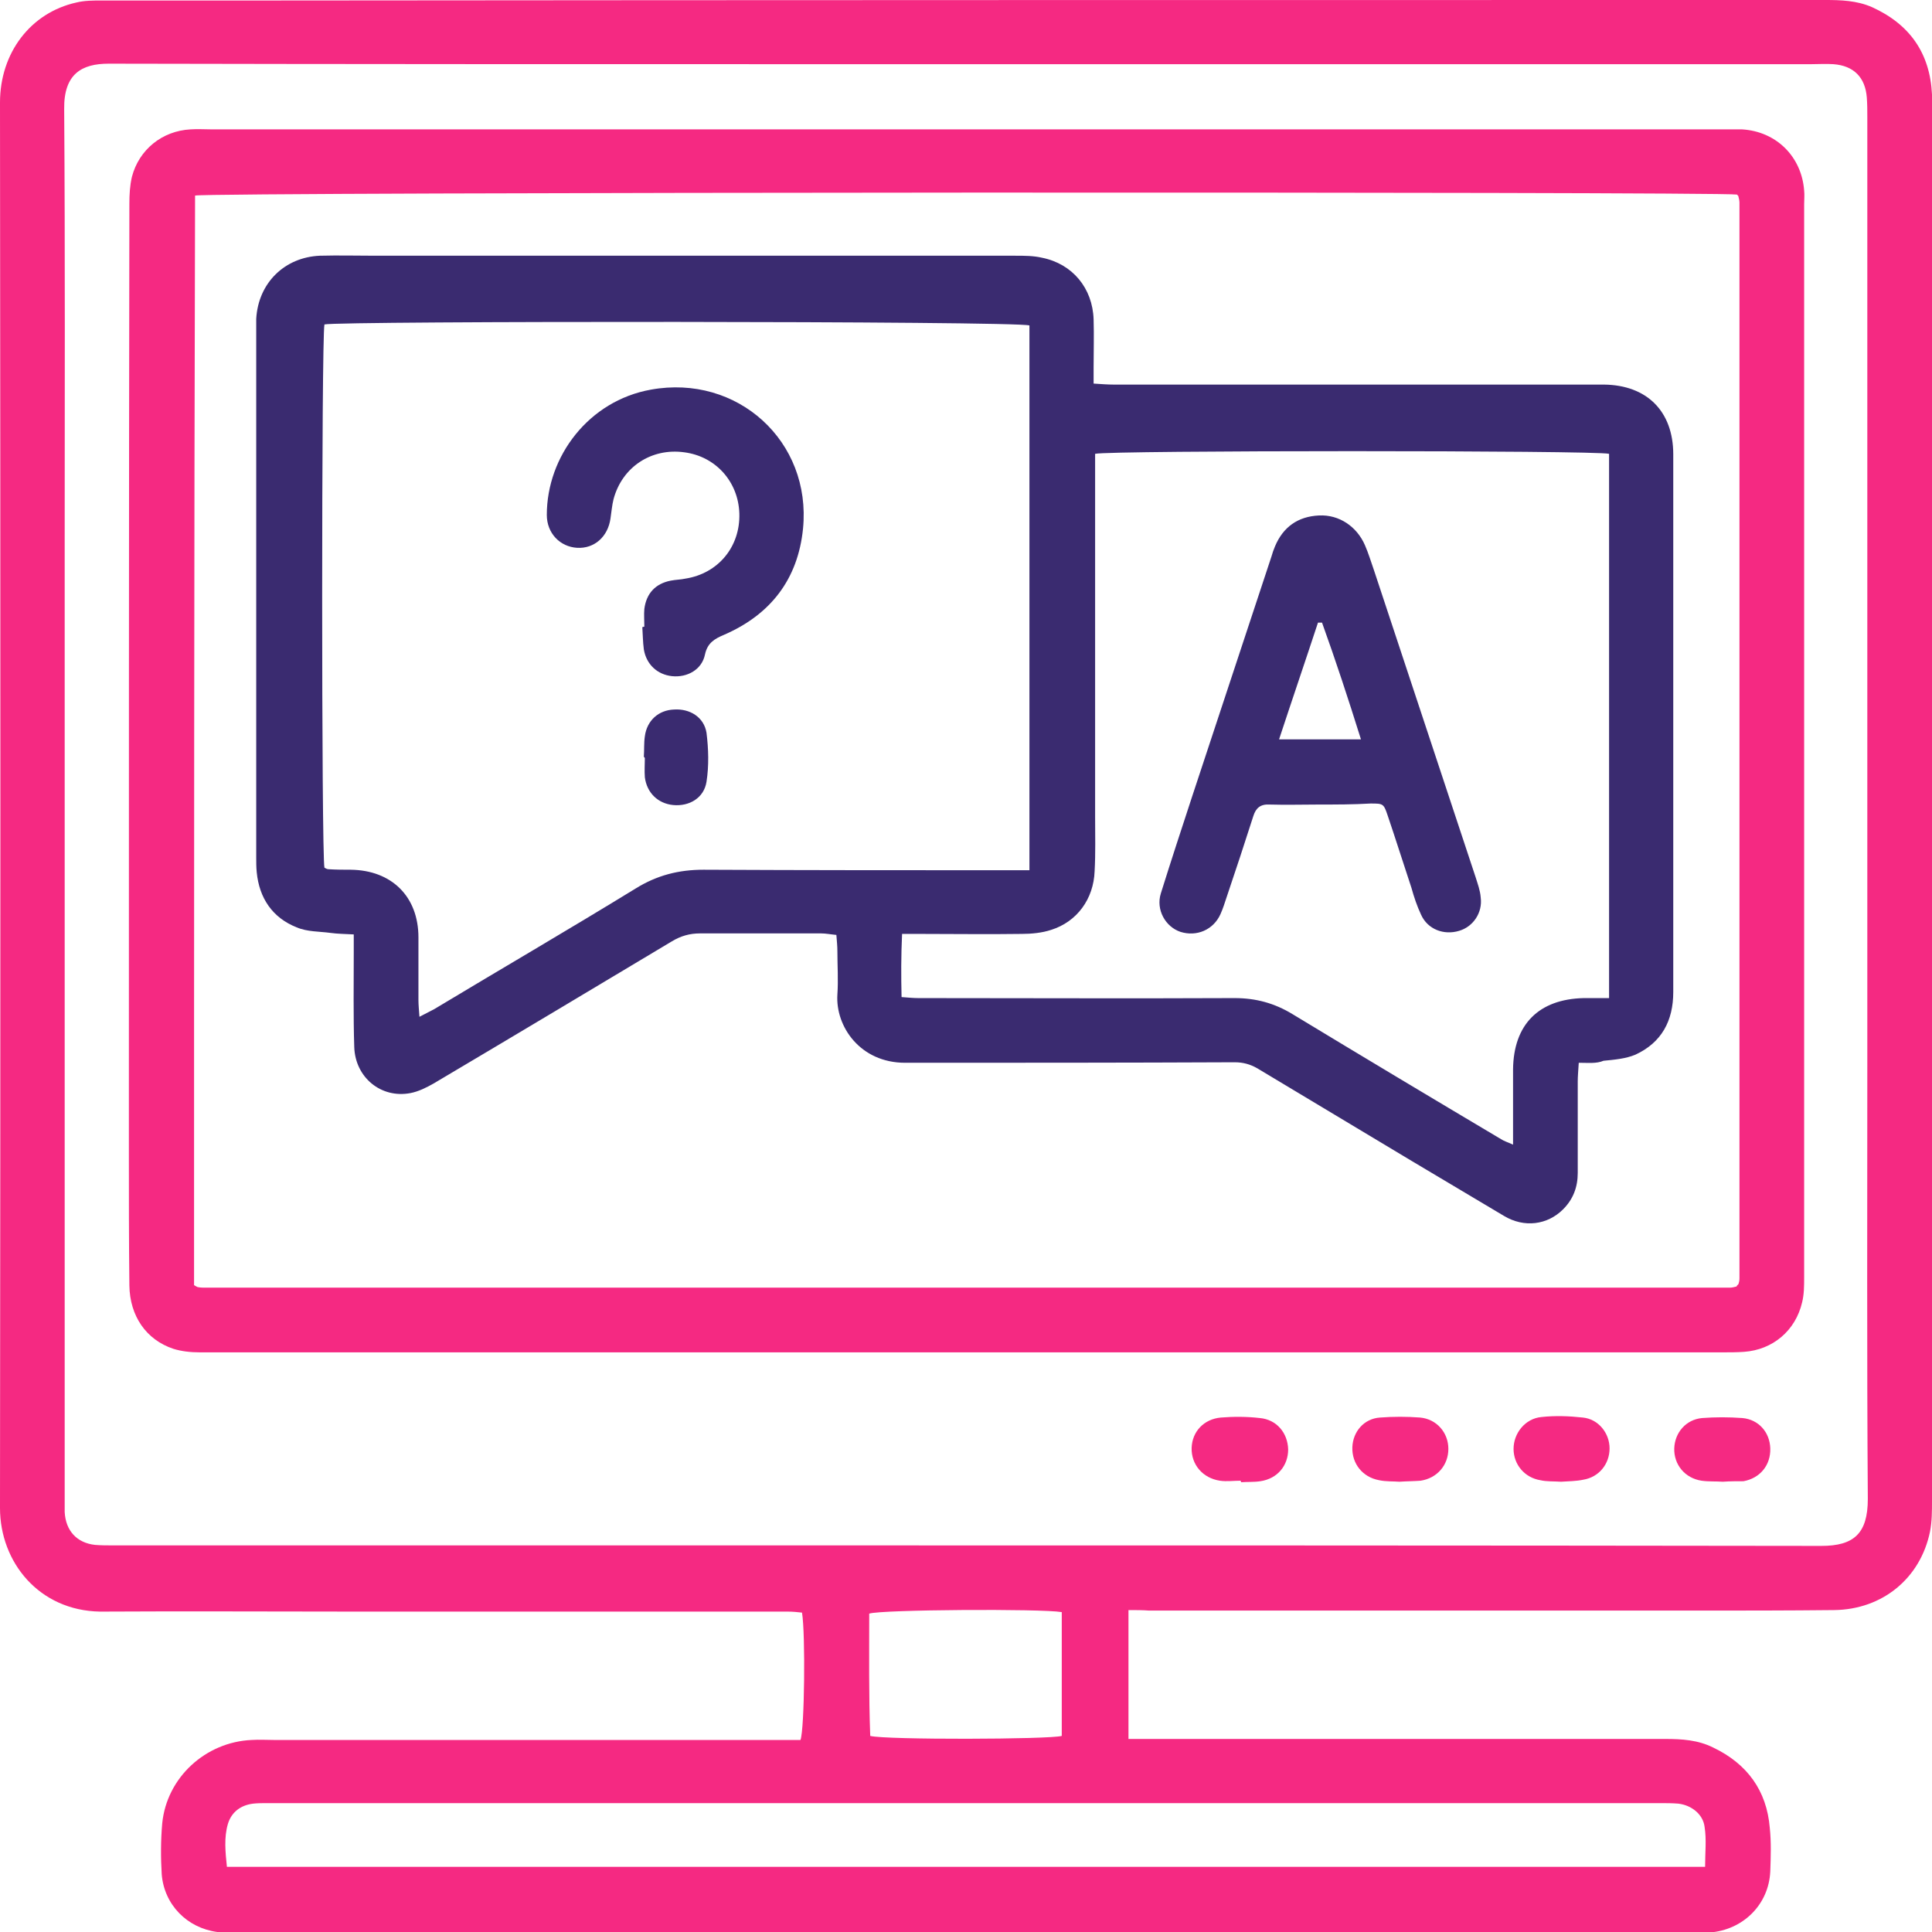 <?xml version="1.0" encoding="utf-8"?>
<!-- Generator: Adobe Illustrator 23.0.3, SVG Export Plug-In . SVG Version: 6.00 Build 0)  -->
<svg version="1.1" id="Capa_1" xmlns="http://www.w3.org/2000/svg" xmlns:xlink="http://www.w3.org/1999/xlink" x="0px" y="0px"
	 viewBox="0 0 382.3 382.3" style="enable-background:new 0 0 382.3 382.3;" xml:space="preserve">
<style type="text/css">
	.st0{fill:#F52982;}
	.st1{fill:#3A2B70;}
</style>
<g>
	<g>
		<path class="st0" d="M223.3,318.6c0,8.7,0,16.9,0,25.5c1.4,0,2.7,0,3.9,0c34.1,0,68.2,0,102.3,0c3.3,0,6.5,0.2,9.5,1.7
			c6.7,3.2,10.6,8.5,11.2,15.9c0.3,2.8,0.2,5.7,0.1,8.6c-0.3,6.6-5.4,11.6-12,12.1c-1,0.1-2,0-3,0c-96.2,0-192.3,0-288.5,0
			c-1.3,0-2.6,0-3.8-0.1c-6-0.8-10.5-5.4-11-11.4c-0.2-3.3-0.2-6.7,0.1-10.1c0.9-9.1,8.6-16.1,17.7-16.5c1.5-0.1,3,0,4.4,0
			c33.5,0,67,0,100.5,0c1.3,0,2.6,0,3.7,0c0.8-2.2,1-21,0.3-25.2c-0.9-0.1-1.8-0.2-2.8-0.2c-28.4,0-56.7,0-85.1,0c-17,0-34-0.1-51,0
			C7.7,318.7,0,309.1,0,298.4c0.1-92.7,0.1-185.4,0-278.1C0,10.4,6.1,2.5,15.1,0.5c1.6-0.4,3.3-0.4,5-0.4c10.6,0,21.2,0,31.7,0
			C154.9,0,258,0,361.1,0c3.2,0,6.3,0.1,9.3,1.4c7.5,3.4,11.5,9.1,11.9,17.3c0.1,1,0,2,0,3c0,91.7,0,183.4,0,275.2
			c0,2.1,0,4.2-0.4,6.2c-1.9,9.2-9.4,15.4-19,15.5c-9.2,0.1-18.4,0.1-27.6,0.1c-36,0-72,0-107.9,0
			C226.1,318.6,224.9,318.6,223.3,318.6z M191.2,12.7C191.2,12.8,191.2,12.8,191.2,12.7c-9.3,0-18.6,0-27.9,0
			c-47.3,0-94.5,0-141.8-0.1c-5.3,0-8.9,2-8.8,9c0.2,28.7,0.1,57.3,0.1,86c0,63.3,0,126.5,0,189.8c0,0.6,0,1.2,0,1.8
			c0.2,3.7,2.4,6.1,6,6.5c1.2,0.1,2.4,0.1,3.6,0.1c42.1,0,84.2,0,126.3,0c70.6,0,141.2,0,211.7,0.1c6.4,0,9.2-2.4,9.2-9.3
			c-0.2-28.8-0.1-57.5-0.1-86.3c0-62.4,0-124.8,0-187.1c0-1.3,0-2.6-0.1-3.9c-0.3-4-2.6-6.3-6.6-6.6c-1.5-0.1-3,0-4.4,0
			C302.7,12.7,246.9,12.7,191.2,12.7z M337.4,369.4c0-2.8,0.3-5.4-0.1-7.9c-0.3-2.5-2.6-4.3-5.2-4.6c-1.2-0.1-2.4-0.1-3.6-0.1
			c-19.1,0-38.2,0-57.2,0c-38.8,0-77.7,0-116.5,0c-34,0-68,0-102,0c-0.9,0-1.8,0-2.7,0.1c-2.5,0.3-4.3,1.7-5,4
			c-0.8,2.7-0.5,5.6-0.2,8.5C142.5,369.4,239.8,369.4,337.4,369.4z M210.1,319c-4.1-0.7-35.8-0.5-38.1,0.3c0,8-0.1,16.2,0.2,24.2
			c3.1,0.8,35.4,0.7,37.9,0C210.1,335.4,210.1,327.3,210.1,319z"/>
		<path class="st0" d="M191,267.6c-41.8,0-83.6,0-125.4,0c-8.7,0-17.4,0-26.1,0c-1.8,0-3.6-0.2-5.2-0.7c-5.4-1.8-8.6-6.5-8.7-12.5
			c-0.1-8.8-0.1-17.6-0.1-26.4c0-62.6,0-125.2,0.1-187.7c0-1.8,0.1-3.6,0.5-5.3c1.4-5.4,6-9.1,11.6-9.4c1.4-0.1,2.8,0,4.2,0
			c54.7,0,109.3,0,164,0c45,0,90,0,134.9,0c1.3,0,2.6,0,3.9,0c6.8,0.4,11.8,5.4,12.3,12.1c0.1,0.9,0,1.8,0,2.7
			c0,70.8,0,141.6,0,212.3c0,1.7,0,3.4-0.4,5c-1.3,5.6-5.8,9.4-11.5,9.8c-1.4,0.1-2.8,0.1-4.1,0.1c-48.4,0-96.9,0-145.3,0
			C193.9,267.6,192.5,267.6,191,267.6z M38.4,254.3c0.4,0.2,0.6,0.4,0.8,0.4c0.5,0.1,1,0.1,1.5,0.1c100.5,0,201,0,301.6,0
			c0.4,0,0.8-0.1,1.2-0.2c0.1,0,0.2-0.1,0.2-0.2c0.1-0.1,0.1-0.1,0.3-0.3c0.1-0.3,0.2-0.7,0.2-1.1c0-71,0-141.9,0-212.9
			c0-0.4-0.1-0.8-0.2-1.2c0-0.1-0.1-0.2-0.1-0.2c-0.1-0.1-0.1-0.1-0.2-0.2c-3.3-0.6-302.9-0.5-305.1,0.2
			C38.4,110.5,38.4,182.4,38.4,254.3z"/>
		<path class="st0" d="M308.9,293.2c-1.4-0.1-2.8,0-4.1-0.3c-3.1-0.5-5.3-3.1-5.3-6.2c0-3.1,2.3-6,5.5-6.3c2.7-0.3,5.5-0.2,8.2,0.1
			c3.1,0.3,5.3,3.1,5.3,6.1c0,3.1-2.1,5.7-5.2,6.2C311.9,293.1,310.4,293.1,308.9,293.2z"/>
		<path class="st0" d="M276.9,293.2c-1.2-0.1-2.6,0-4-0.3c-3.3-0.6-5.4-3.3-5.3-6.5c0.1-3.1,2.3-5.7,5.5-5.9c2.6-0.2,5.3-0.2,7.9,0
			c3.3,0.3,5.6,3,5.6,6.2c0,3.2-2.2,5.8-5.5,6.3C279.8,293.1,278.4,293.1,276.9,293.2z"/>
		<path class="st0" d="M245.5,293c-1.4,0-2.8,0.2-4.1,0c-3.4-0.5-5.7-3.2-5.6-6.5c0.1-3.2,2.4-5.7,5.8-6c2.5-0.2,5.1-0.2,7.7,0.1
			c3.3,0.3,5.5,2.9,5.6,6.2c0,3.2-2.1,5.8-5.5,6.3c-1.3,0.2-2.5,0.1-3.8,0.2C245.5,293.1,245.5,293,245.5,293z"/>
		<path class="st0" d="M340.9,293.2c-1.4-0.1-2.8,0-4.2-0.2c-3.3-0.5-5.5-3.2-5.4-6.4c0.1-3.1,2.3-5.7,5.5-6c2.6-0.2,5.3-0.2,8,0
			c3.2,0.3,5.4,2.8,5.5,6c0.1,3.3-2,5.9-5.3,6.5C343.7,293.1,342.3,293.1,340.9,293.2z"/>
		<path class="st1" d="M312.4,210.3c-0.1,1.6-0.2,2.7-0.2,3.7c0,6,0,12.1,0,18.1c0,2.8-0.9,5.2-2.9,7.2c-3.1,3.1-7.7,3.7-11.7,1.3
			c-6.1-3.6-12.2-7.3-18.3-10.9c-10.2-6.1-20.3-12.2-30.5-18.3c-1.4-0.8-2.8-1.2-4.5-1.2c-21.7,0.1-43.5,0.1-65.2,0.1
			c-8.9,0-13.8-7.2-13.4-13.5c0.2-2.9,0-5.7,0-8.6c0-1-0.1-1.9-0.2-3.2c-1.1-0.1-2.1-0.3-3-0.3c-8,0-16,0-24,0c-2,0-3.8,0.5-5.6,1.6
			c-15.7,9.4-31.4,18.8-47.1,28.1c-1.4,0.8-3,1.6-4.6,1.9c-5.8,1.1-10.9-3.1-11.1-9.1c-0.2-6.2-0.1-12.5-0.1-18.7c0-1.1,0-2.1,0-3.6
			c-1.7-0.1-3.2-0.1-4.6-0.3c-2.2-0.3-4.6-0.2-6.7-1.1c-4.8-1.9-7.4-5.8-7.9-10.9c-0.1-1-0.1-2-0.1-3c0-34.7,0-69.4,0-104.1
			c0-0.8,0-1.6,0-2.4c0.4-7.1,5.6-12.2,12.6-12.5c3.7-0.1,7.3,0,11,0c42.2,0,84.4,0,126.6,0c1.8,0,3.6,0,5.3,0.4
			c6,1.2,10,6,10.2,12.2c0.1,3.2,0,6.3,0,9.5c0,1,0,1.9,0,3.2c1.5,0.1,2.8,0.2,4,0.2c29.3,0,58.5,0,87.8,0c3.1,0,6.1,0,9.2,0
			c8.5,0.1,13.7,5.3,13.7,13.8c0,21.8,0,43.7,0,65.5c0,13.6,0,27.3,0,40.9c0,5.7-2.3,10-7.5,12.4c-1.9,0.8-4.2,1-6.3,1.2
			C315.9,210.5,314.3,210.3,312.4,210.3z M64.2,64.2c-0.6,2.6-0.6,105,0,107.5c0.2,0.1,0.5,0.3,0.8,0.3c1.5,0.1,3,0.1,4.4,0.1
			c8.1,0.1,13.4,5.3,13.4,13.4c0,4.1,0,8.3,0,12.4c0,0.9,0.1,1.9,0.2,3.3c1.2-0.6,2.1-1.1,2.9-1.5c13.3-8,26.7-15.8,39.9-23.9
			c4.2-2.6,8.5-3.7,13.4-3.7c20.2,0.1,40.3,0.1,60.5,0.1c1.3,0,2.5,0,4,0c0-36.2,0-72.1,0-107.8C201.1,63.5,66.6,63.5,64.2,64.2z
			 M318.4,197.5c0-36.4,0-72.1,0-107.7c-2.7-0.7-98.9-0.7-101.7,0c0,0.9,0,1.8,0,2.8c0,23,0,46.1,0,69.1c0,3.6,0.1,7.1-0.1,10.7
			c-0.2,5.5-3.5,10-8.6,11.6c-1.8,0.6-3.9,0.8-5.8,0.8c-6.7,0.1-13.4,0-20.2,0c-1.1,0-2.1,0-3.5,0c-0.2,4.4-0.2,8.3-0.1,12.5
			c1.4,0.1,2.3,0.2,3.3,0.2c20.9,0,41.7,0.1,62.6,0c4.2,0,7.9,1,11.5,3.2c13.7,8.3,27.4,16.5,41.2,24.7c0.6,0.4,1.3,0.6,2.4,1.1
			c0-1.4,0-2.4,0-3.3c0-3.9,0-7.7,0-11.6c0.1-8.9,5.1-13.9,14-14.1C315,197.5,316.5,197.5,318.4,197.5z"/>
		<path class="st1" d="M127.5,124c0-1.2-0.1-2.4,0-3.5c0.4-3.1,2.2-5,5.2-5.6c1-0.2,2-0.2,2.9-0.4c6.5-1,10.9-6.3,10.7-12.9
			c-0.2-6.3-4.7-11.3-10.9-12.1c-6.5-0.9-12.3,2.9-14,9.3c-0.3,1.2-0.4,2.5-0.6,3.8c-0.5,3.6-3.2,6-6.6,5.8c-3.4-0.2-6-2.9-6-6.5
			c0-11.6,8.3-22.6,20.6-24.8c17.1-3.1,31.8,10.2,30.1,27.5c-1,10-6.4,17-15.6,21c-1.9,0.8-3.3,1.6-3.8,3.9c-0.6,3-3.5,4.6-6.5,4.3
			c-2.9-0.3-5.1-2.3-5.6-5.3c-0.2-1.5-0.2-3-0.3-4.4C127.4,124,127.5,124,127.5,124z"/>
		<path class="st1" d="M127.4,149.8c0.1-1.4,0-2.8,0.2-4.1c0.4-3.1,2.7-5.2,5.8-5.3c3.1-0.2,5.9,1.5,6.4,4.6c0.4,3.2,0.5,6.5,0,9.7
			c-0.5,3.2-3.4,4.9-6.6,4.6c-3-0.3-5.2-2.4-5.6-5.5c-0.1-1.3,0-2.6,0-3.8C127.5,149.8,127.5,149.8,127.4,149.8z"/>
		<path class="st1" d="M261,159.2c-3.3,0-6.5,0.1-9.8,0c-1.8-0.1-2.7,0.7-3.2,2.3c-1.7,5.3-3.4,10.5-5.2,15.8
			c-0.4,1.2-0.8,2.5-1.3,3.6c-1.4,3.1-4.7,4.5-7.9,3.5c-3-1-4.9-4.4-3.9-7.6c2-6.4,4.1-12.8,6.2-19.2c5.2-15.8,10.5-31.7,15.7-47.5
			c0.2-0.7,0.4-1.3,0.7-2c1.6-3.8,4.5-5.9,8.7-6.1c4-0.2,7.5,2.2,9.1,5.9c0.7,1.6,1.2,3.3,1.8,5c6.7,20.2,13.4,40.5,20.1,60.7
			c0.4,1.3,0.9,2.6,1,4c0.4,3-1.5,5.8-4.3,6.6c-3,0.9-6.2-0.3-7.5-3.2c-0.8-1.7-1.4-3.5-1.9-5.3c-1.6-4.8-3.1-9.6-4.7-14.3
			c-0.8-2.4-0.9-2.4-3.4-2.4C267.7,159.2,264.4,159.2,261,159.2z M261.6,123.2c-0.3,0-0.5,0-0.8,0c-2.5,7.6-5.1,15.2-7.7,23.1
			c5.6,0,10.6,0,16.2,0C266.8,138.3,264.3,130.7,261.6,123.2z"/>
	</g>
</g>
</svg>
